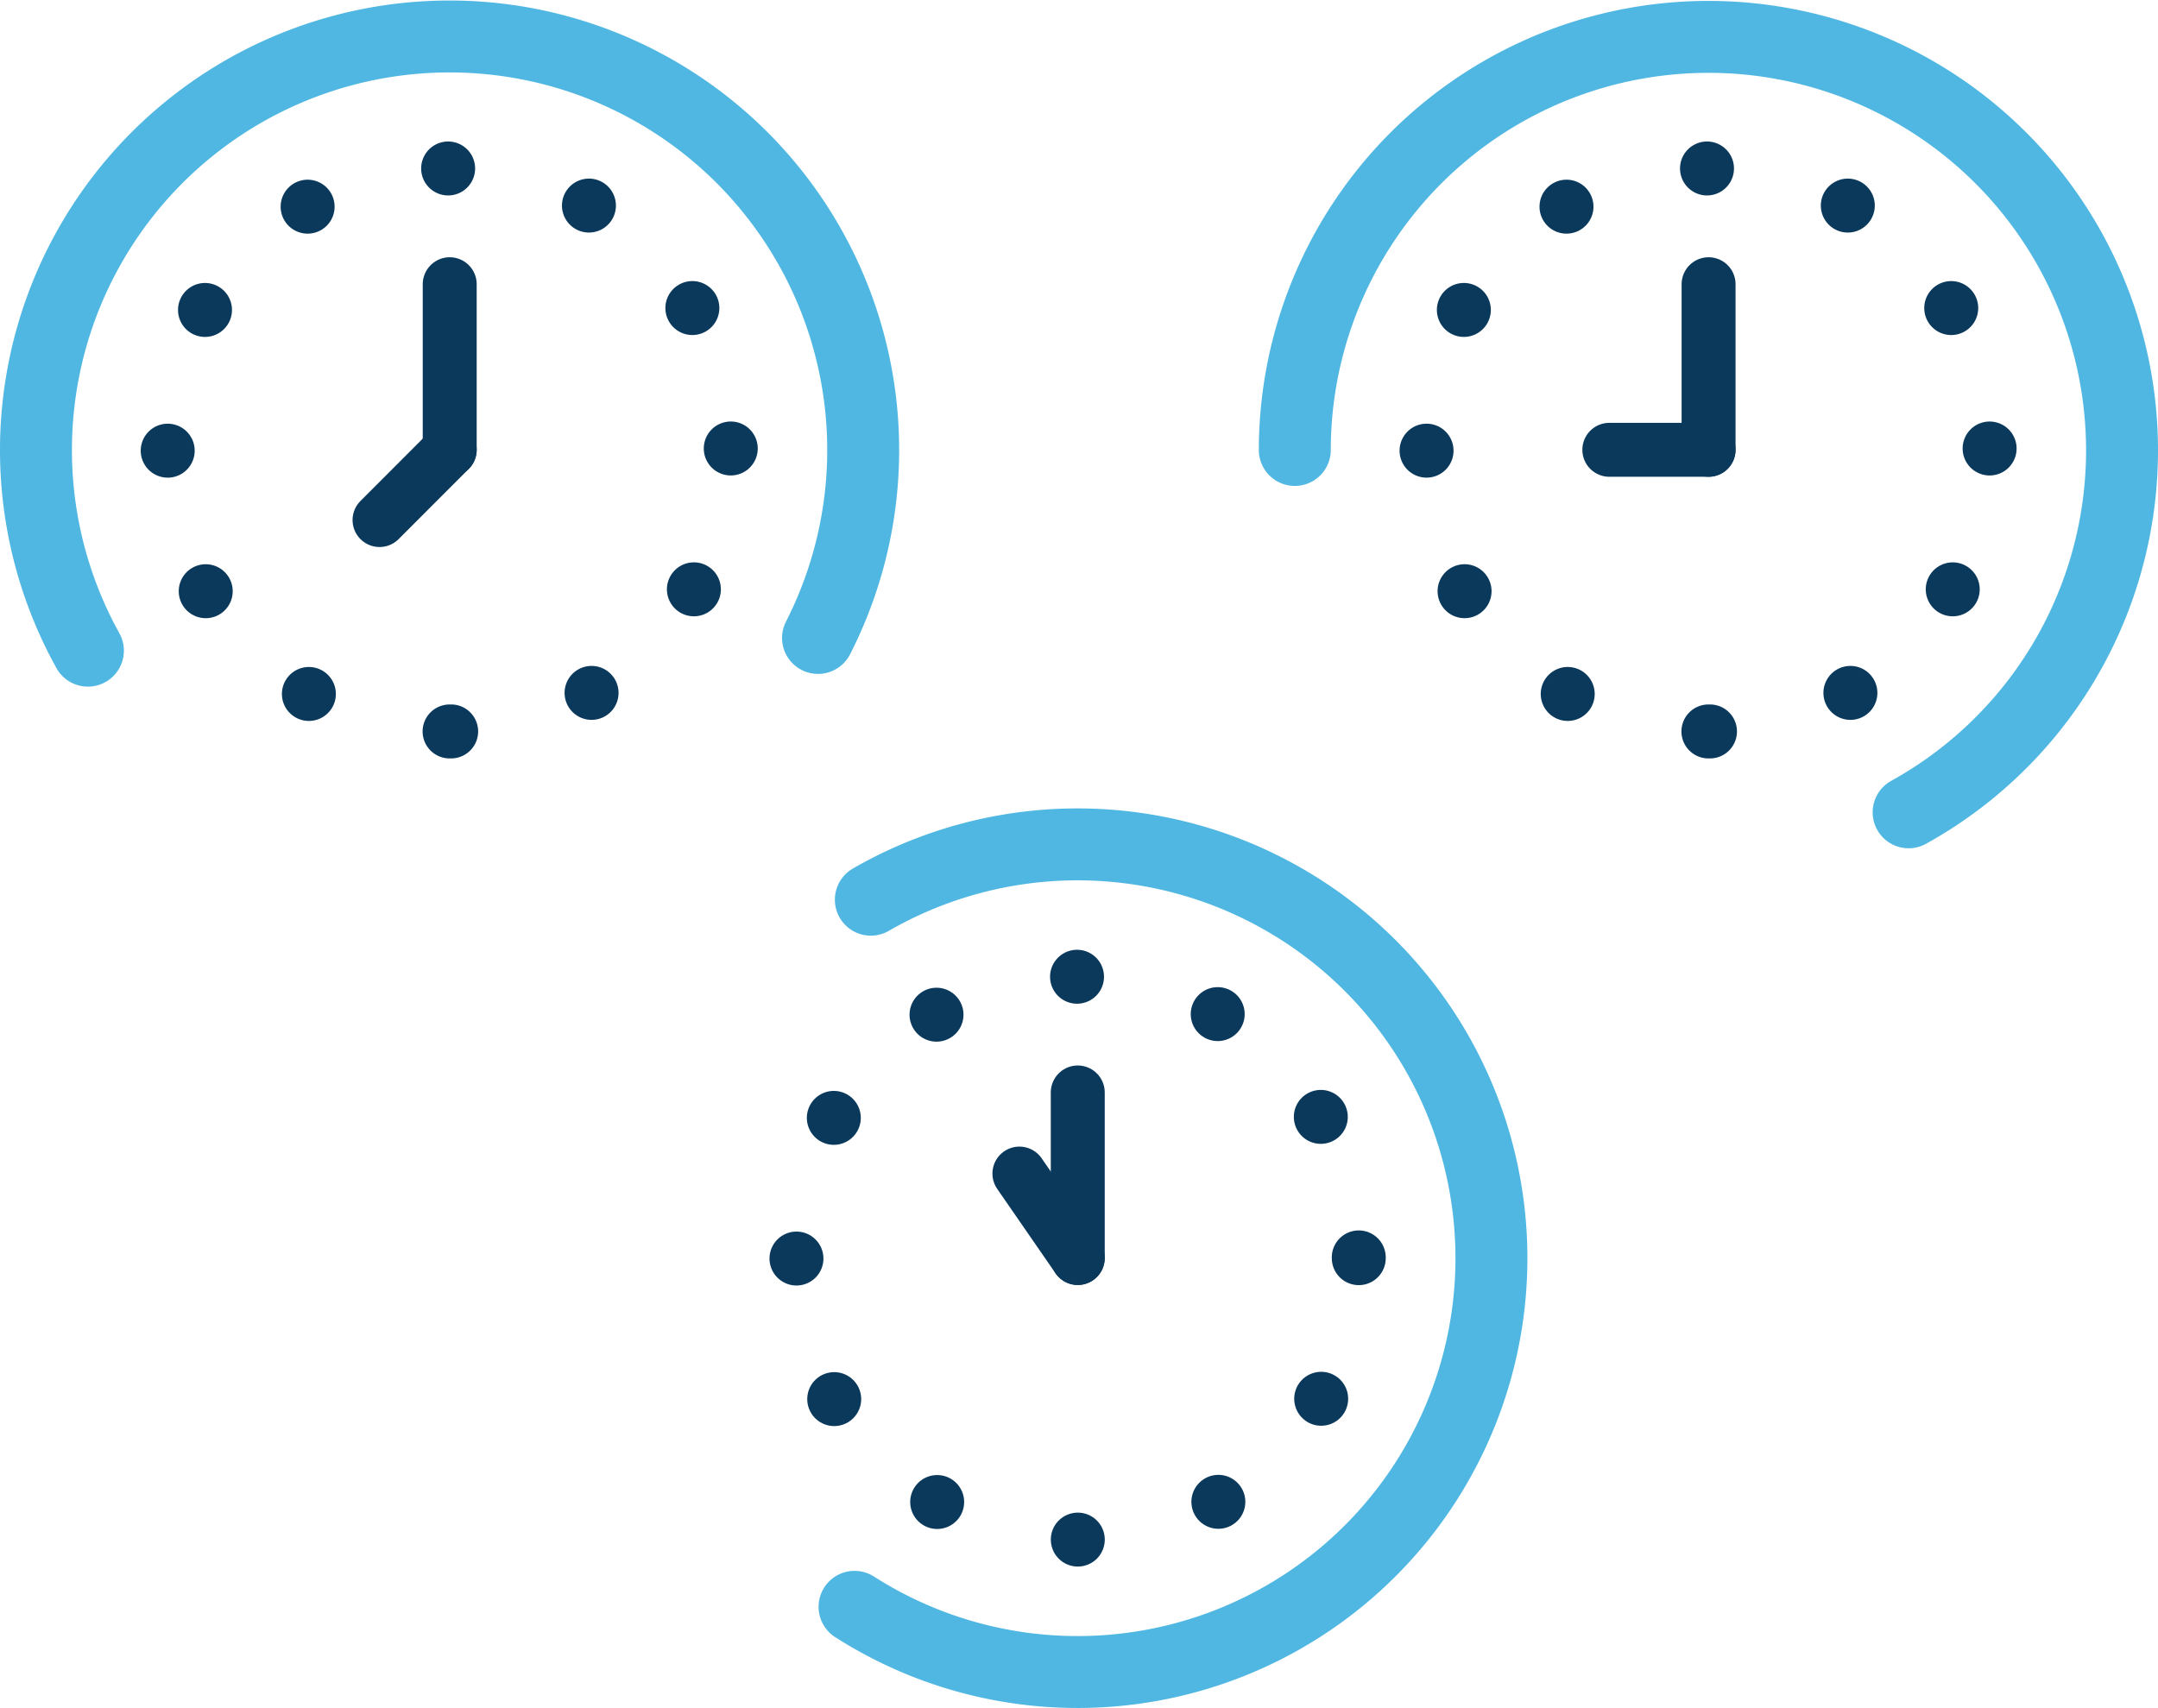 <svg xmlns="http://www.w3.org/2000/svg" xmlns:xlink="http://www.w3.org/1999/xlink" width="120" height="95" viewBox="0 0 120 95"><defs><clipPath id="a"><rect width="120" height="95" fill="none"/></clipPath></defs><g clip-path="url(#a)"><path d="M4.888,36.187a23,23,0,1,1,40.6-.707" fill="none" stroke="#4fb7e2" stroke-linecap="round" stroke-linejoin="round" stroke-width="4"/><path d="M25,40.68A15.655,15.655,0,1,1,40.636,25.026,15.646,15.646,0,0,1,25,40.68Z" fill="none" stroke="#0a395c" stroke-linecap="round" stroke-linejoin="round" stroke-width="3" stroke-dasharray="0 8.19"/><line y2="9.208" transform="translate(25.007 15.807)" fill="none" stroke="#0a395c" stroke-linecap="round" stroke-linejoin="round" stroke-width="3"/><line y1="3.907" x2="3.902" transform="translate(21.105 25.016)" fill="none" stroke="#0a395c" stroke-linecap="round" stroke-linejoin="round" stroke-width="3"/><ellipse cx="15.634" cy="15.652" rx="15.634" ry="15.652" transform="translate(44.289 54.322)" fill="none" stroke="#0a395c" stroke-linecap="round" stroke-linejoin="round" stroke-width="3" stroke-dasharray="0 8.188"/><line y2="9.207" transform="translate(59.931 60.758)" fill="none" stroke="#0a395c" stroke-linecap="round" stroke-linejoin="round" stroke-width="3"/><line x2="3.245" y2="4.696" transform="translate(56.686 65.269)" fill="none" stroke="#0a395c" stroke-linecap="round" stroke-linejoin="round" stroke-width="3"/><path d="M48.425,50.037a23.015,23.015,0,1,1-.906,39.328" fill="none" stroke="#4fb7e2" stroke-linecap="round" stroke-linejoin="round" stroke-width="4"/><path d="M95,40.68a15.655,15.655,0,1,1,15.637-15.654A15.646,15.646,0,0,1,95,40.68Z" fill="none" stroke="#0a395c" stroke-linecap="round" stroke-linejoin="round" stroke-width="3" stroke-dasharray="0 8.19"/><line y2="9.208" transform="translate(95.009 15.807)" fill="none" stroke="#0a395c" stroke-linecap="round" stroke-linejoin="round" stroke-width="3"/><line x2="5.519" transform="translate(89.49 25.016)" fill="none" stroke="#0a395c" stroke-linecap="round" stroke-linejoin="round" stroke-width="3"/><path d="M72,25.025a23,23,0,1,1,34.133,20.152" fill="none" stroke="#4fb7e2" stroke-linecap="round" stroke-linejoin="round" stroke-width="4"/></g></svg>